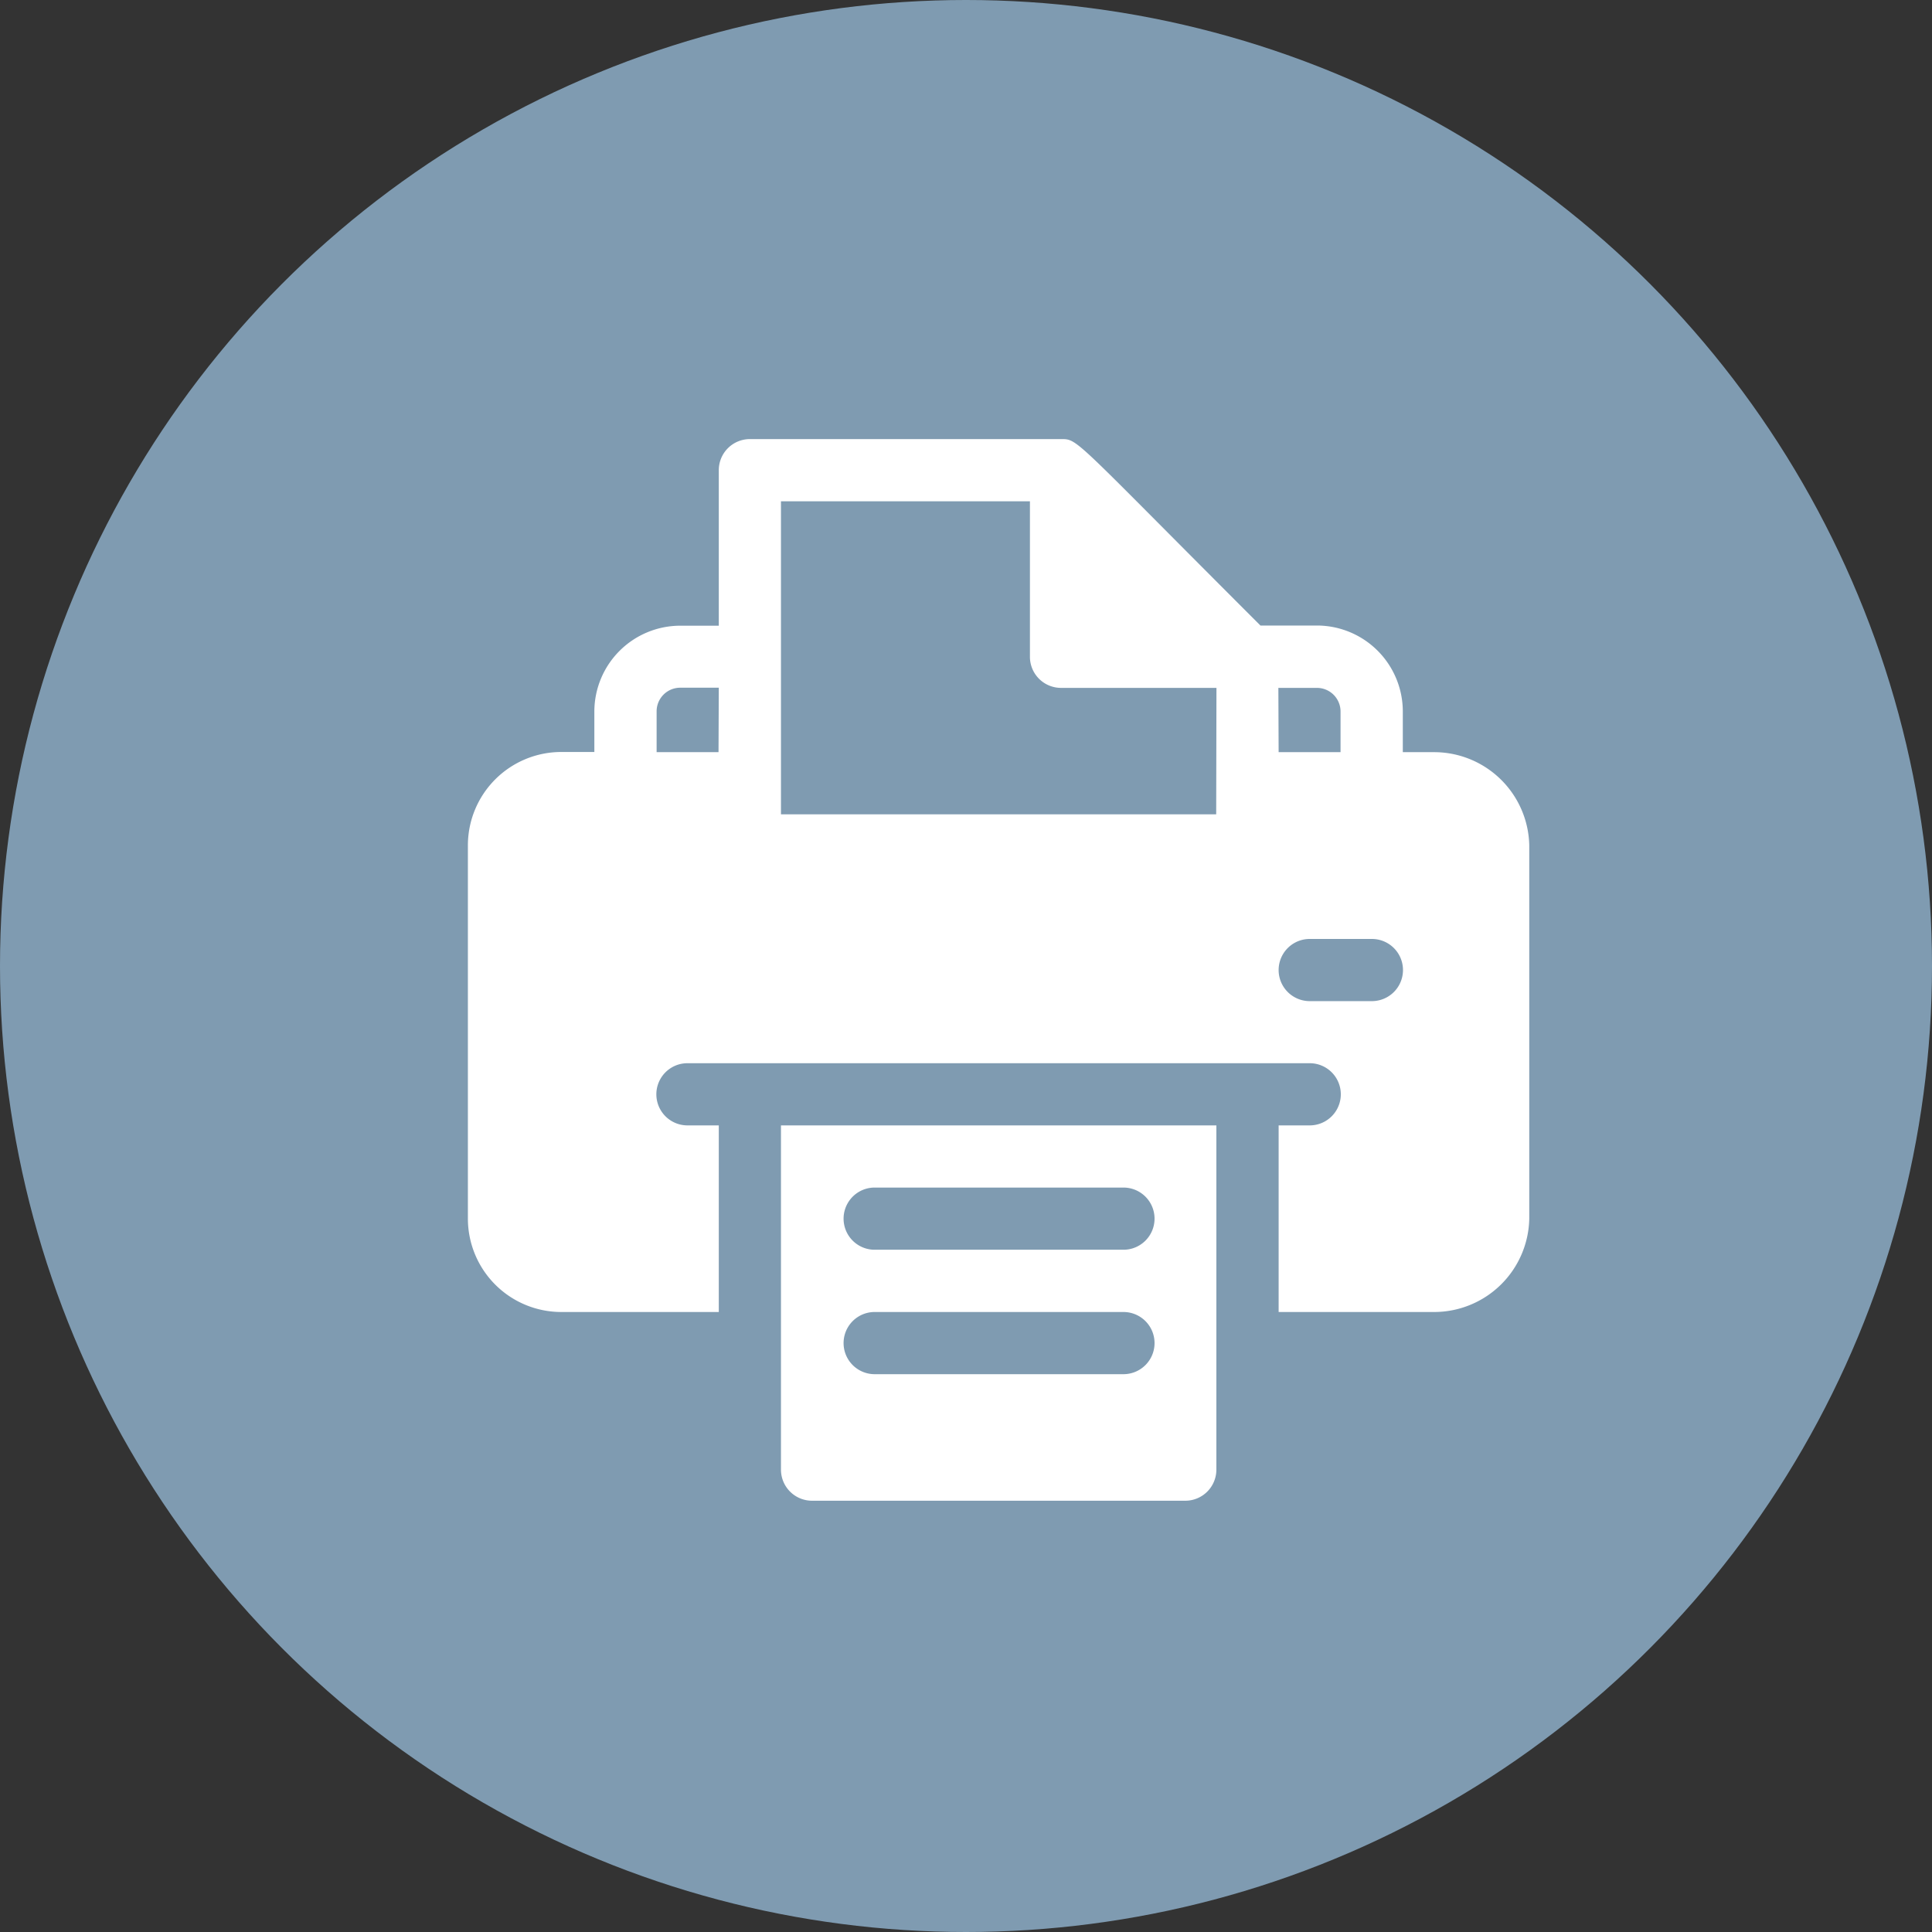 <svg xmlns="http://www.w3.org/2000/svg" width="22" height="22" viewBox="0 0 22 22">
  <rect x="0" y="0" width="22" height="22" fill="#333333" stroke="none"/>
  <g id="Group_501" data-name="Group 501" transform="translate(-468 -335)">
    <g id="twitter" transform="translate(467.999 335)">
      <circle id="Ellipse_3" data-name="Ellipse 3" cx="11" cy="11" r="11" transform="translate(0.001 0)" fill="#7f9bb1"/>
    </g>
    <g id="print" transform="translate(473.328 340)">
      <g id="Group_498" data-name="Group 498" transform="translate(3.565 7.815)">
        <g id="Group_497" data-name="Group 497">
          <path id="Path_250" data-name="Path 250" d="M151,331v3.92a.354.354,0,0,0,.354.354h4.25a.354.354,0,0,0,.354-.354V331Zm3.9,2.833h-2.833a.354.354,0,1,1,0-.708H154.9a.354.354,0,0,1,0,.708Zm0-1.417h-2.833a.354.354,0,1,1,0-.708H154.9a.354.354,0,0,1,0,.708Z" transform="translate(-151 -331)" fill="#fff"/>
        </g>
      </g>
      <g id="Group_500" data-name="Group 500" transform="translate(0 0)">
        <g id="Group_499" data-name="Group 499" transform="translate(0 0)">
          <path id="Path_251" data-name="Path 251" d="M11,3.565h-.354V3.1a.979.979,0,0,0-.977-.977H9.025C6.881-.019,6.952,0,6.753,0H3.211a.354.354,0,0,0-.354.354V2.125H2.418A.979.979,0,0,0,1.44,3.1v.463H1.063A1.064,1.064,0,0,0,0,4.628v4.25A1.064,1.064,0,0,0,1.063,9.94H2.857V7.815H2.5a.354.354,0,1,1,0-.708H9.586a.354.354,0,1,1,0,.708H9.232V9.94H11a1.084,1.084,0,0,0,1.086-1.063V4.628A1.084,1.084,0,0,0,11,3.565Zm-8.146,0H2.149V3.1a.269.269,0,0,1,.269-.269h.439Zm5.667.708H3.565V.708H6.4V2.479a.354.354,0,0,0,.354.354H8.524Zm.708-1.44h.439a.269.269,0,0,1,.269.269v.463H9.232ZM10.295,6.4H9.586a.354.354,0,0,1,0-.708h.708a.354.354,0,0,1,0,.708Z" transform="translate(0 0)" fill="#fff"/>
        </g>
      </g>
    </g>
  </g>
</svg>
